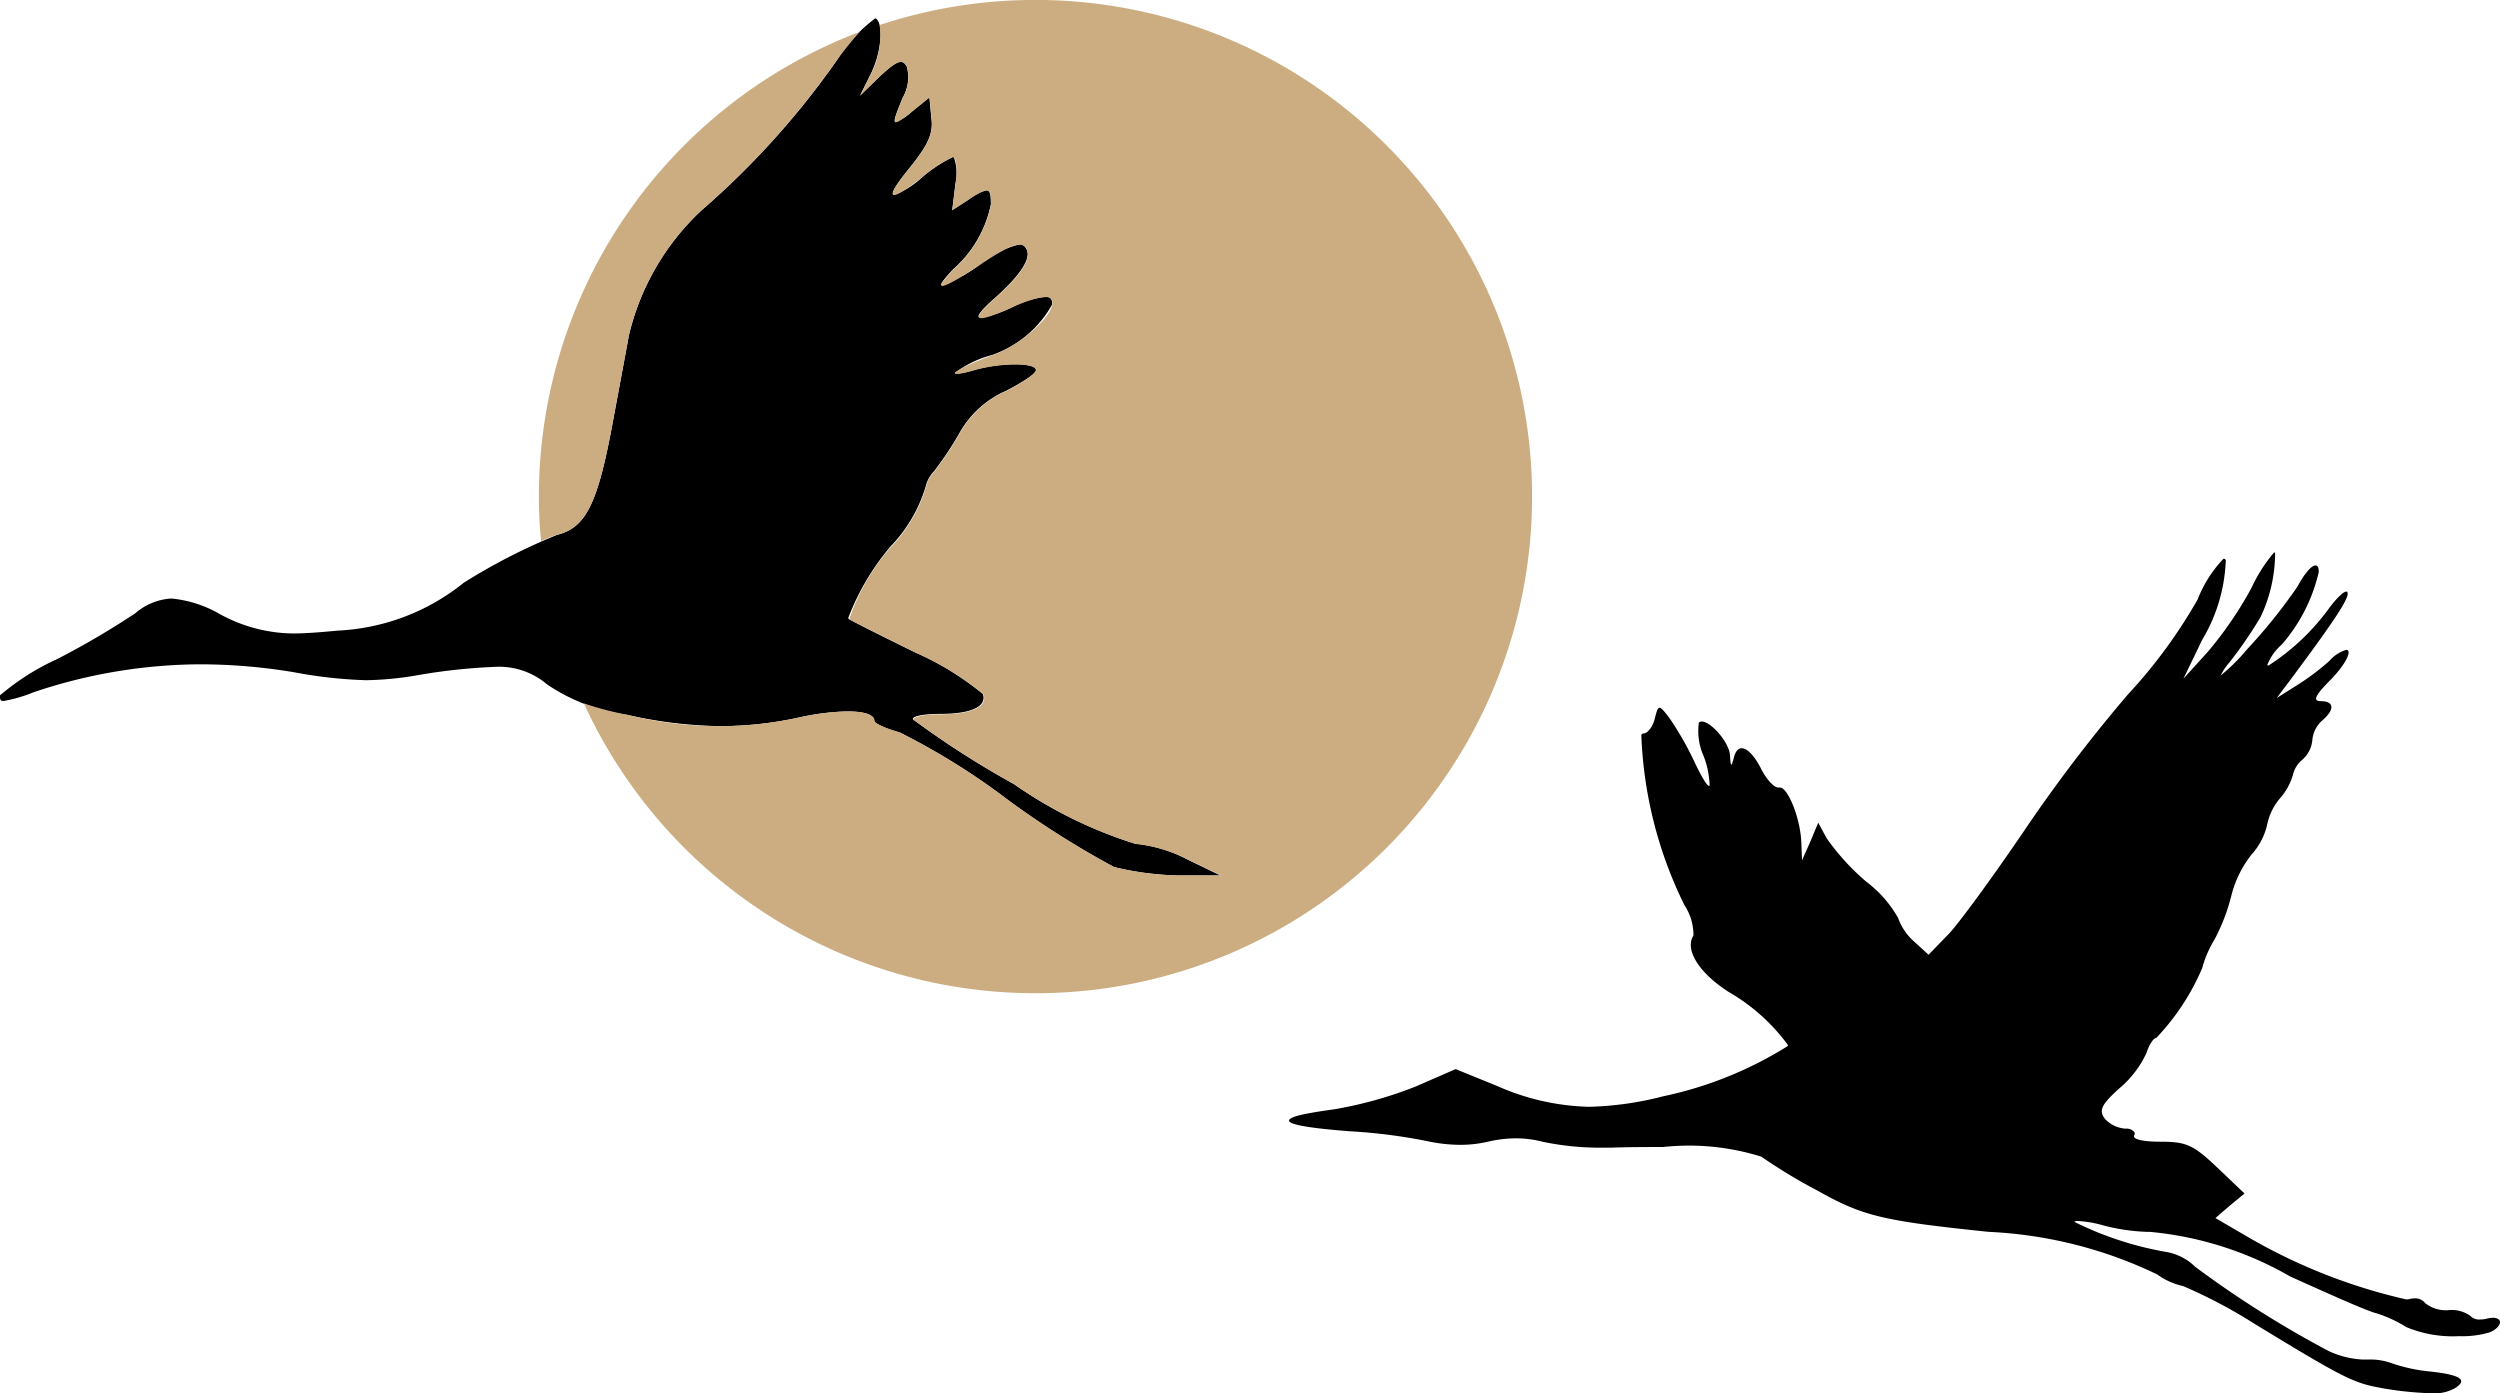 <svg xmlns="http://www.w3.org/2000/svg" width="47" height="26.193" viewBox="0 0 47 26.193">
  <g id="Group_191" data-name="Group 191" transform="translate(-124 -25)">
    <g id="Group_185" data-name="Group 185" transform="translate(124 25)">
      <path id="Subtraction_43" data-name="Subtraction 43" d="M45.7,25.847a6.369,6.369,0,0,1-.884-.09c-.555-.1-.675-.143-2.435-1.218a9.436,9.436,0,0,0-1.339-.707,1.3,1.3,0,0,1-.487-.219,8.157,8.157,0,0,0-3.166-.8c-2-.207-2.367-.295-3.227-.779a10.157,10.157,0,0,1-1.048-.634,4.535,4.535,0,0,0-1.85-.182c-.3,0-.629,0-.975.012l-.146,0a5.217,5.217,0,0,1-1.145-.112,1.971,1.971,0,0,0-.5-.063,2.308,2.308,0,0,0-.525.063,2.306,2.306,0,0,1-.521.059,3,3,0,0,1-.622-.07,10.281,10.281,0,0,0-1.437-.184c-.766-.058-1.156-.125-1.158-.2s.285-.136.854-.215a7.673,7.673,0,0,0,1.522-.426l.755-.329.779.317a4.516,4.516,0,0,0,1.732.392,6.135,6.135,0,0,0,1.4-.2,7.182,7.182,0,0,0,2.326-.938.027.027,0,0,0,.01-.024,3.63,3.63,0,0,0-1.118-1c-.556-.358-.827-.793-.658-1.058a1.019,1.019,0,0,0-.17-.572,7.865,7.865,0,0,1-.81-3.2.049.049,0,0,1,.042-.027c.075,0,.172-.125.208-.268s.056-.215.092-.215.081.059.176.178a5.874,5.874,0,0,1,.487.853c.174.362.242.438.269.438a.012.012,0,0,0,.01-.005A1.664,1.664,0,0,0,32,13.8a1.15,1.15,0,0,1-.061-.561.08.08,0,0,1,.056-.02c.168,0,.518.39.529.641.006.1.012.169.024.169s.023-.036.049-.132c.028-.115.079-.176.148-.176.108,0,.248.152.375.408.1.189.234.331.312.331l.017,0,.017,0c.143,0,.385.573.4,1.05l.012.317.158-.354.147-.353.158.293a4.391,4.391,0,0,0,.743.815,2.239,2.239,0,0,1,.6.682,1.066,1.066,0,0,0,.28.426l.293.267.377-.389c.193-.2.822-1.063,1.4-1.912A28.72,28.72,0,0,1,40,12.715a9.574,9.574,0,0,0,1.315-1.79,2.334,2.334,0,0,1,.487-.767.048.048,0,0,1,.043.025,3.126,3.126,0,0,1-.444,1.5l-.353.731.463-.511a7.094,7.094,0,0,0,.815-1.193,2.929,2.929,0,0,1,.427-.671.022.022,0,0,1,.019.012,2.811,2.811,0,0,1-.275,1.206,7.937,7.937,0,0,1-.585.852,1.05,1.05,0,0,0-.162.243,3.444,3.444,0,0,0,.491-.487,10.15,10.15,0,0,0,.95-1.181c.13-.244.264-.4.341-.4.04,0,.061.042.061.123a3.154,3.154,0,0,1-.694,1.363.976.976,0,0,0-.271.379.015.015,0,0,0,0,.011.023.023,0,0,0,.018.007,4.236,4.236,0,0,0,1.15-1.091c.132-.175.261-.3.313-.3a.022.022,0,0,1,.017.006c.07.07-.188.472-1.023,1.594l-.3.4.365-.23a4.445,4.445,0,0,0,.633-.475.656.656,0,0,1,.309-.2.038.038,0,0,1,.039.023c.028.064-.07.262-.311.517-.226.225-.313.343-.292.394.009.021.036.031.085.031.108,0,.175.028.194.08.025.068-.037.173-.17.286a.555.555,0,0,0-.183.365.556.556,0,0,1-.183.365.528.528,0,0,0-.183.293,1.152,1.152,0,0,1-.243.438,1.11,1.11,0,0,0-.244.511,1.26,1.26,0,0,1-.292.548,2.054,2.054,0,0,0-.377.767,3.622,3.622,0,0,1-.317.828,2.021,2.021,0,0,0-.231.536,4.4,4.4,0,0,1-.865,1.315c-.052,0-.135.129-.183.281a1.91,1.91,0,0,1-.5.657c-.355.319-.4.423-.28.584a.583.583,0,0,0,.39.183.184.184,0,0,1,.16.063.056.056,0,0,1,0,.059.034.034,0,0,0,0,.037c.029.054.213.086.491.086.49,0,.62.059,1.071.487l.511.487-.28.231-.267.231.67.39a10.576,10.576,0,0,0,2.917,1.139.219.219,0,0,0,.054-.005.346.346,0,0,1,.1-.014.229.229,0,0,1,.2.087.623.623,0,0,0,.438.134.6.6,0,0,1,.415.109.225.225,0,0,0,.188.066.5.5,0,0,0,.128-.017.443.443,0,0,1,.107-.015c.074,0,.123.027.132.073s-.044.14-.19.2a1.816,1.816,0,0,1-.586.073,2.262,2.262,0,0,1-.985-.171,2.512,2.512,0,0,0-.548-.256c-.167-.035-.856-.345-1.585-.673l-.047-.021a6.478,6.478,0,0,0-2.639-.84h-.052a3.7,3.7,0,0,1-.828-.122,2.076,2.076,0,0,0-.474-.082.129.129,0,0,0-.061.009.009.009,0,0,0,0,.01,6.294,6.294,0,0,0,1.718.562,1.027,1.027,0,0,1,.548.28,19.387,19.387,0,0,0,2.508,1.583,1.714,1.714,0,0,0,.629.16h.04c.029,0,.06,0,.092,0a1.148,1.148,0,0,1,.408.064,3.154,3.154,0,0,0,.706.158c.4.04.6.1.616.175.009.041-.029.087-.116.142A.8.8,0,0,1,45.7,25.847ZM22.949,16.113h-.788a5.586,5.586,0,0,1-1.217-.158,16.724,16.724,0,0,1-2-1.265,12.845,12.845,0,0,0-2.034-1.267c-.262-.072-.475-.17-.475-.219,0-.111-.183-.175-.5-.175a4.54,4.54,0,0,0-.911.113,6.9,6.9,0,0,1-1.453.164,8.471,8.471,0,0,1-1.774-.212,3.52,3.52,0,0,1-1.509-.571,1.393,1.393,0,0,0-.983-.332,10.934,10.934,0,0,0-1.477.161,6.124,6.124,0,0,1-.945.09,8.625,8.625,0,0,1-1.357-.15,10.778,10.778,0,0,0-1.749-.149,9.9,9.9,0,0,0-3.147.526,2.722,2.722,0,0,1-.564.164c-.031,0-.049-.008-.058-.027A.174.174,0,0,1,0,12.727a4.554,4.554,0,0,1,1.072-.681,15.19,15.19,0,0,0,1.473-.864,1.135,1.135,0,0,1,.677-.276,2.231,2.231,0,0,1,.858.263,2.912,2.912,0,0,0,1.427.394c.2,0,.442-.015.837-.053a4.078,4.078,0,0,0,2.374-.9,11.3,11.3,0,0,1,1.754-.9c.535-.134.758-.574,1.035-2.046.049-.267.106-.568.158-.85.064-.344.125-.666.158-.855a4.691,4.691,0,0,1,1.364-2.349A15.49,15.49,0,0,0,15.745.77,2.854,2.854,0,0,1,16.453,0l.01,0c.157.1.106.651-.1,1.059l-.194.39.377-.365c.211-.194.316-.266.389-.266.043,0,.077.026.111.083a.767.767,0,0,1-.073.585c-.118.285-.171.423-.148.458a.02.02,0,0,0,.018.008,1.008,1.008,0,0,0,.3-.2l.329-.267.037.389c.036.287-.05.487-.4.926-.234.284-.346.459-.323.507a.025.025,0,0,0,.025.013,1.659,1.659,0,0,0,.541-.348,2.673,2.673,0,0,1,.561-.366.029.029,0,0,1,.022.012.888.888,0,0,1,.027.488l-.061.5.3-.194a.925.925,0,0,1,.344-.179c.071,0,.083.081.083.263a2.21,2.21,0,0,1-.707,1.218c-.165.174-.238.273-.226.3,0,.006.009.009.02.009a2.977,2.977,0,0,0,.742-.422,1.751,1.751,0,0,1,.708-.351.126.126,0,0,1,.094.034.2.2,0,0,1,.06.154c-.005.185-.218.465-.631.832-.211.185-.306.3-.29.34,0,.013.021.02.047.02a2.378,2.378,0,0,0,.656-.238,1.723,1.723,0,0,1,.556-.158.127.127,0,0,1,.089.024.135.135,0,0,1,.028.132,2.067,2.067,0,0,1-1.125.939,1.977,1.977,0,0,0-.7.338c0,.008.013.012.035.012a1.4,1.4,0,0,0,.286-.057,2.965,2.965,0,0,1,.812-.12c.246,0,.393.041.393.109s-.235.221-.56.39a1.854,1.854,0,0,0-.889.815,6.508,6.508,0,0,1-.463.694.616.616,0,0,0-.158.281,2.739,2.739,0,0,1-.658,1.131,4.627,4.627,0,0,0-.8,1.351.02.02,0,0,0,.008.015c.026.025.648.336,1.254.633a5.42,5.42,0,0,1,1.267.779.182.182,0,0,1-.018.175c-.091.13-.366.2-.774.2-.261,0-.524.03-.524.1a16.882,16.882,0,0,0,1.9,1.218,8.254,8.254,0,0,0,2.277,1.121,2.742,2.742,0,0,1,1,.305l.6.29Z" transform="translate(0 0.346)"/>
      <path id="Intersection_5" data-name="Intersection 5" d="M.846,13.224a6.136,6.136,0,0,0,.823.215,7.068,7.068,0,0,0,3.227.049c.791-.17,1.413-.146,1.413.061,0,.048.207.146.474.219a12.962,12.962,0,0,1,2.034,1.267,16.819,16.819,0,0,0,2,1.266,5.685,5.685,0,0,0,1.218.158h.791l-.608-.292a2.753,2.753,0,0,0-1-.3,8.355,8.355,0,0,1-2.277-1.12,17.191,17.191,0,0,1-1.9-1.218c0-.061.231-.1.524-.1.585,0,.877-.147.792-.377a5.552,5.552,0,0,0-1.266-.779c-.67-.329-1.23-.609-1.255-.634a3.985,3.985,0,0,1,.791-1.364A2.749,2.749,0,0,0,7.282,9.14a.6.6,0,0,1,.158-.28A6.554,6.554,0,0,0,7.9,8.167a1.861,1.861,0,0,1,.889-.816c.3-.158.56-.329.56-.39,0-.146-.682-.146-1.205.012-.585.158-.317-.036.377-.292.609-.22,1.291-.877,1.1-1.071-.061-.061-.329,0-.645.133-.768.353-.913.317-.414-.122.548-.487.742-.815.572-.986-.1-.1-.341.013-.8.316-.792.525-.962.561-.536.111A2.22,2.22,0,0,0,8.5,3.843c0-.329-.037-.34-.427-.085l-.3.194.061-.5c.036-.269.012-.5-.049-.5a2.671,2.671,0,0,0-.561.365c-.657.523-.755.45-.243-.171.341-.426.438-.633.4-.925l-.036-.39L7.014,2.1c-.39.3-.4.293-.17-.268a.759.759,0,0,0,.073-.584c-.085-.146-.183-.11-.5.183L6.04,1.8l.194-.39a1.587,1.587,0,0,0,.172-.94A9.337,9.337,0,1,1,.846,13.224ZM0,9.336A9.339,9.339,0,0,1,6.03.6c-.121.136-.267.315-.417.514A15.436,15.436,0,0,1,3.056,3.953,4.708,4.708,0,0,0,1.693,6.3c-.061.342-.207,1.109-.317,1.706C1.1,9.494.877,9.92.341,10.054a2.2,2.2,0,0,0-.3.12Q0,9.76,0,9.336Z" transform="translate(10.131)" fill="#ccad81"/>
    </g>
  </g>
</svg>
